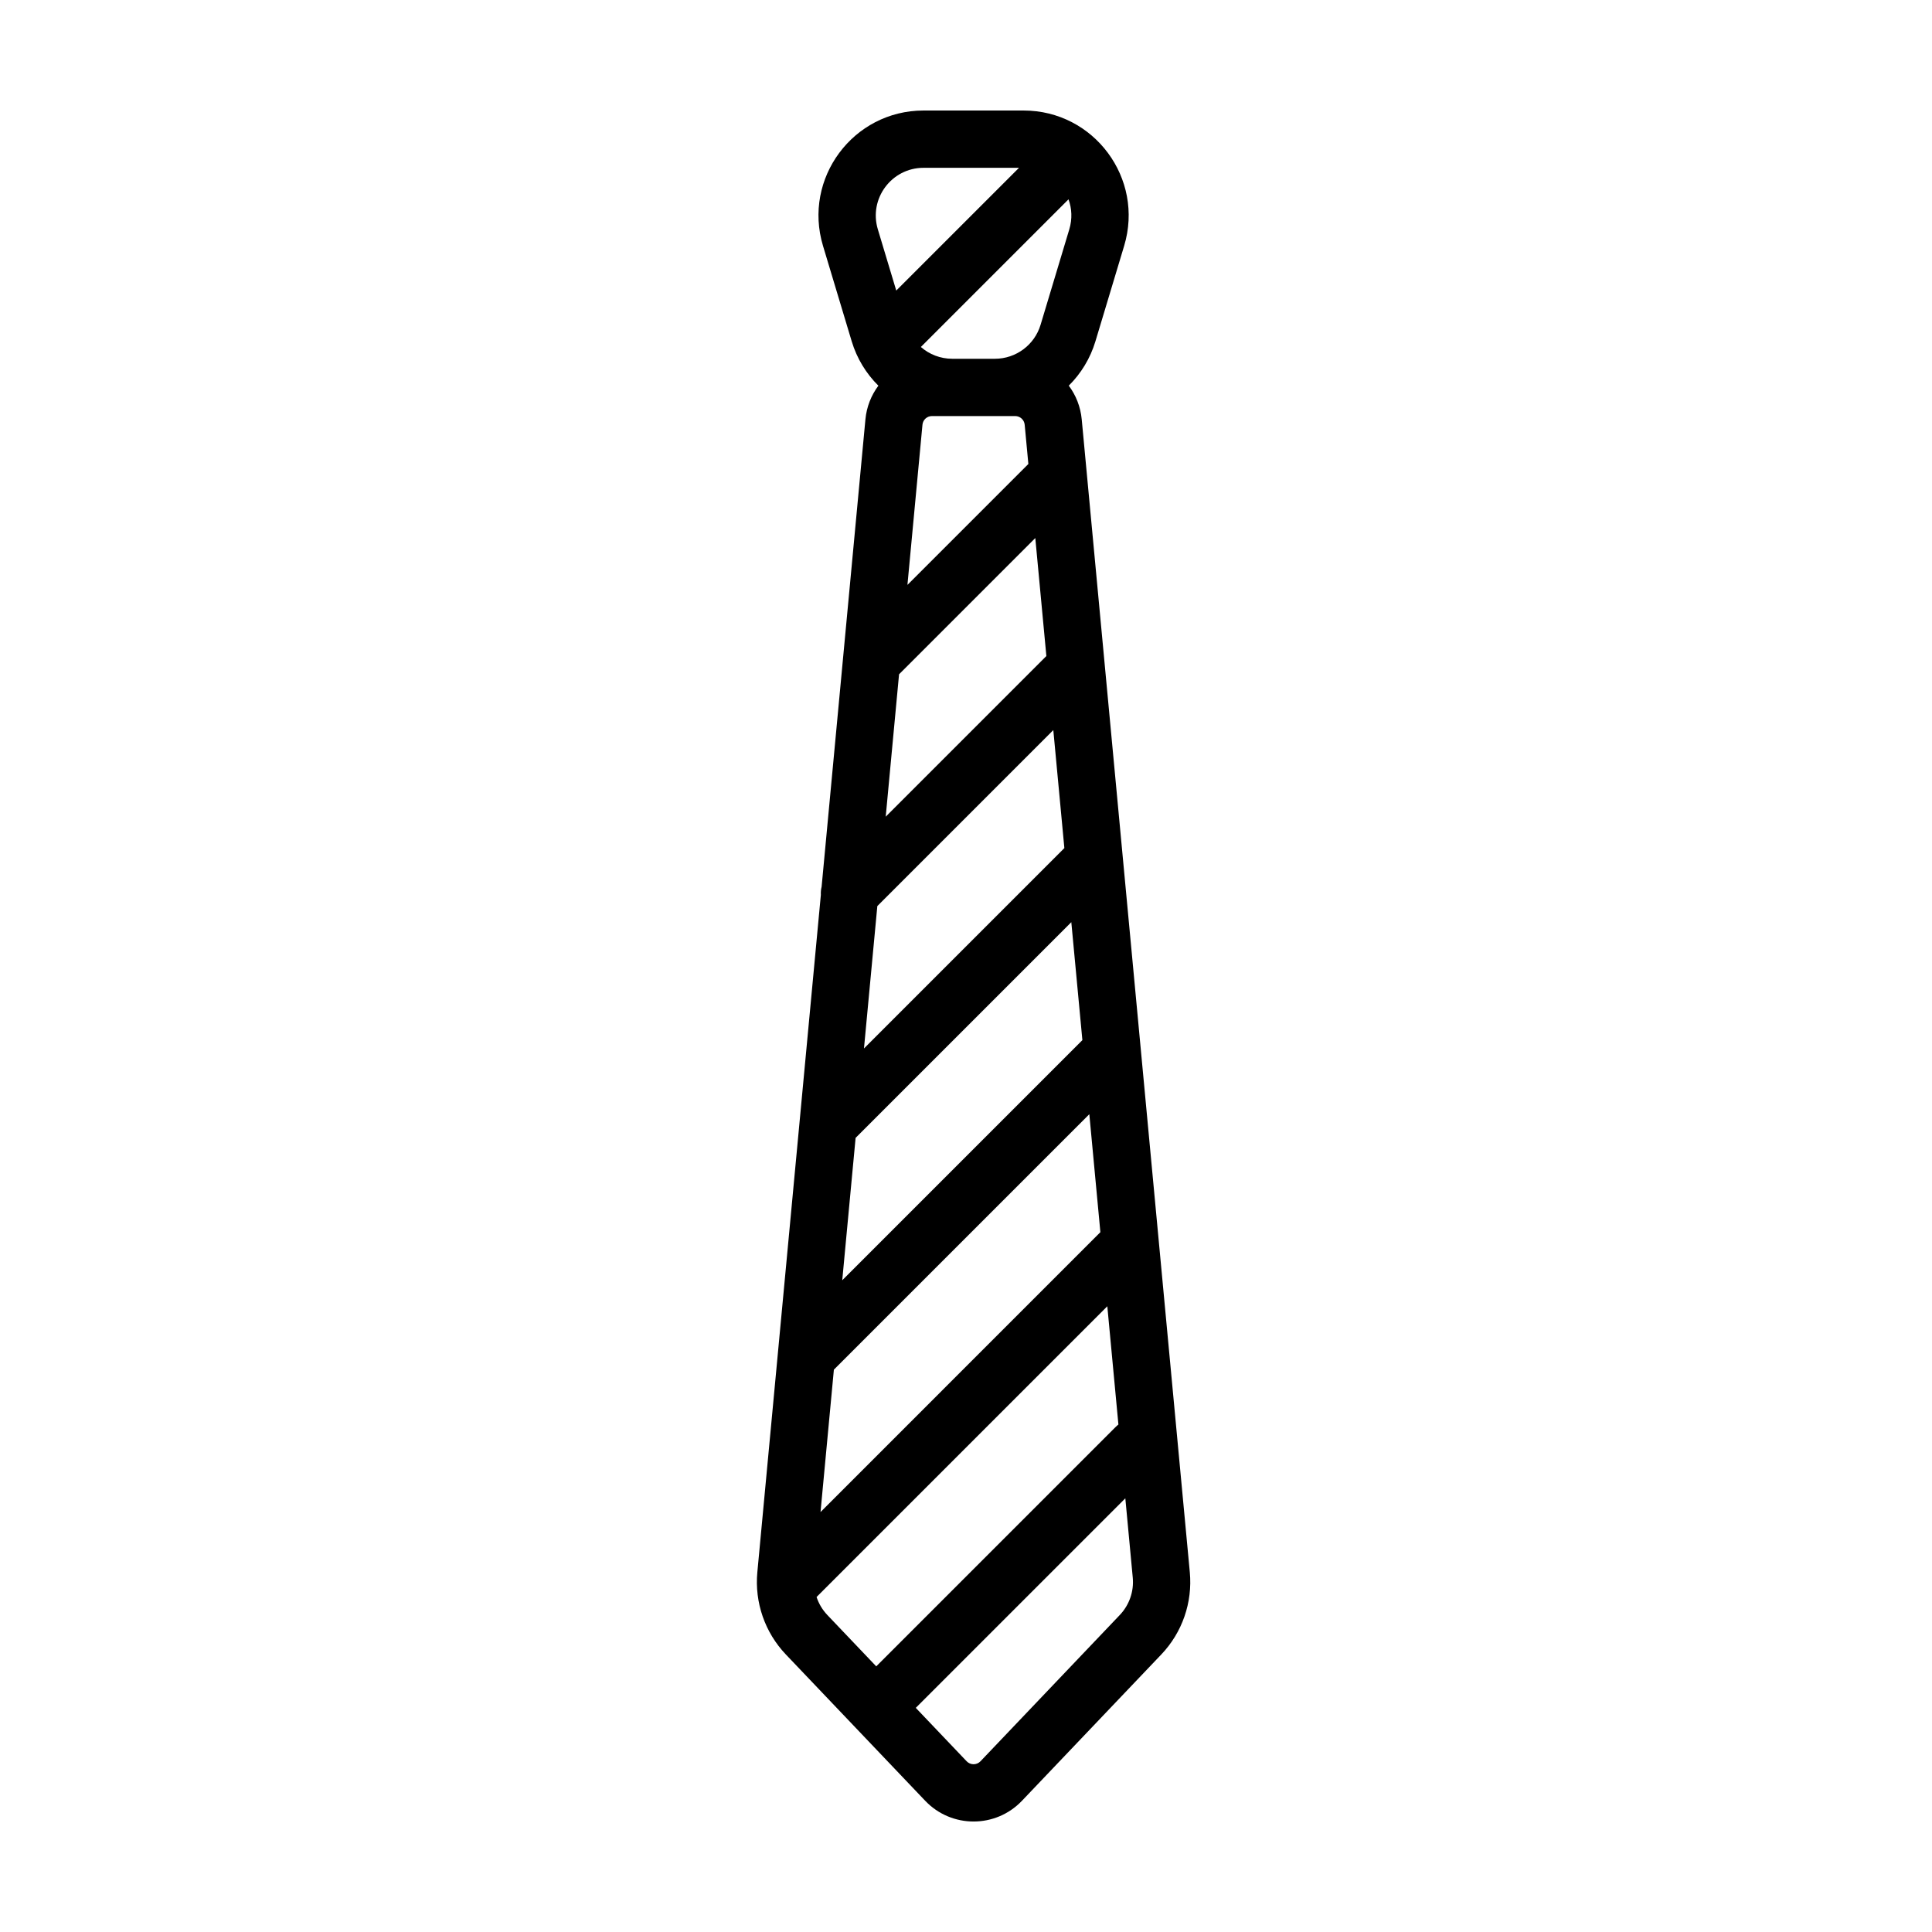 <?xml version="1.0" encoding="UTF-8"?>
<!-- Uploaded to: ICON Repo, www.iconrepo.com, Generator: ICON Repo Mixer Tools -->
<svg fill="#000000" width="800px" height="800px" version="1.1" viewBox="144 144 512 512" xmlns="http://www.w3.org/2000/svg">
 <path d="m362.1 209.14c-5.375-17.863 7.996-35.852 26.652-35.852h26.512c18.652 0 32.027 17.988 26.652 35.852l-7.613 25.301c-1.371 4.562-3.844 8.57-7.066 11.762 1.887 2.527 3.117 5.586 3.43 8.93l28.645 305.53c0.75 8.016-2.004 15.965-7.559 21.793l-36.918 38.766c-6.981 7.332-18.672 7.332-25.652 0l-36.922-38.766c-5.551-5.828-8.309-13.777-7.559-21.793l16.832-179.5c-0.039-0.73 0.031-1.465 0.203-2.18l11.609-123.84c0.312-3.344 1.547-6.402 3.434-8.93-3.227-3.195-5.695-7.199-7.07-11.762zm14.402 174.98-3.539 37.734 53.105-53.105-2.93-31.266zm44.797-66.266-42.574 42.574 3.535-37.734 36.105-36.105zm-32.836-61.301-3.981 42.449 32.043-32.043-0.973-10.406c-0.125-1.301-1.215-2.293-2.519-2.293h-22.051c-1.309 0-2.398 0.992-2.519 2.293zm0.289-68.082c-8.48 0-14.559 8.18-12.117 16.297l4.883 16.23 32.527-32.527zm38.414 8.352c0.891 2.441 1.039 5.195 0.211 7.945l-7.613 25.305c-1.605 5.344-6.531 9.004-12.113 9.004h-11.285c-3.144 0-6.078-1.156-8.328-3.125zm-59.961 286.46 3.539-37.734 57.164-57.164 2.934 31.262zm65.477-44.004-67.695 67.695-3.539 37.734 74.164-74.168zm-69.43 132.71c-1.305-1.375-2.273-3.004-2.852-4.766l77.051-77.051 2.941 31.344c-0.258 0.199-0.504 0.414-0.738 0.648l-63.438 63.438zm78.973-30.922-55.531 55.531 13.48 14.156c0.996 1.047 2.668 1.047 3.664 0l36.922-38.766c2.523-2.652 3.777-6.266 3.434-9.906z" fill-rule="evenodd"/>
</svg>